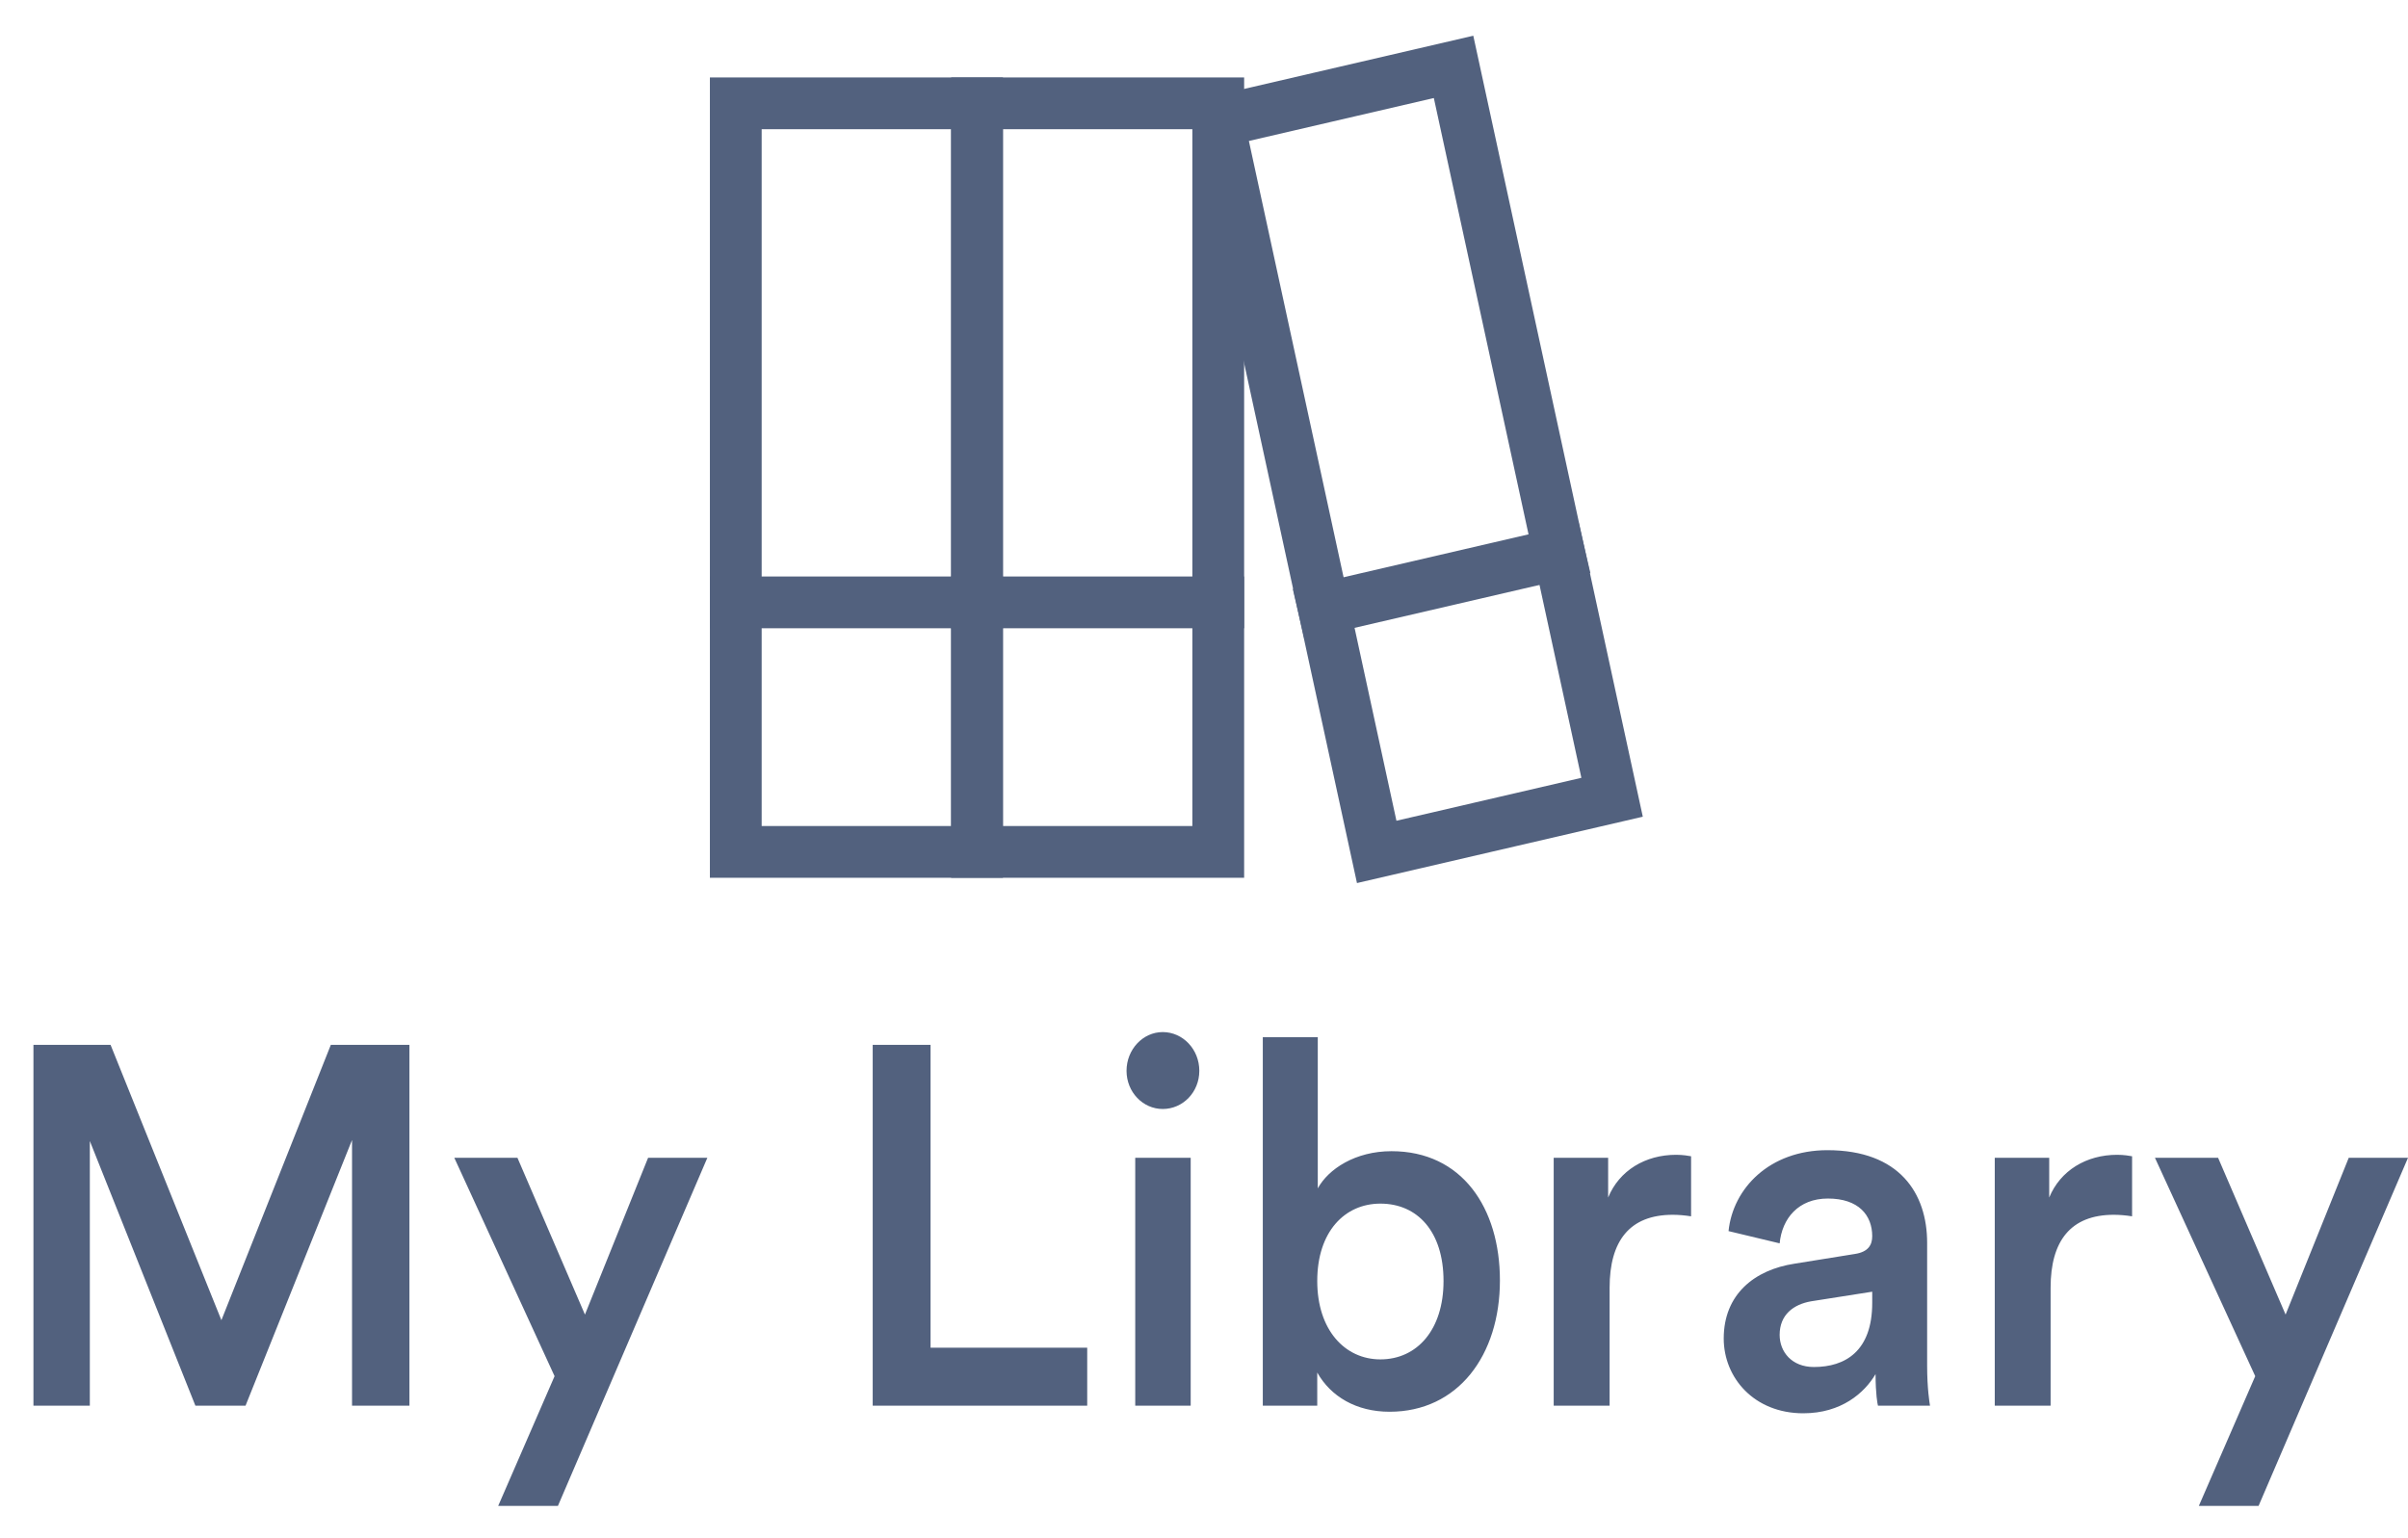<svg width="36" height="23" viewBox="0 0 36 23" fill="none" xmlns="http://www.w3.org/2000/svg">
<path d="M6.121 21.018V15.623H4.946L3.31 19.74L1.653 15.623H0.5V21.018H1.343V17.061L2.921 21.018H3.671L5.263 17.046V21.018H6.121ZM8.341 22.517L10.575 17.312H9.689L8.745 19.656L7.736 17.312H6.792L8.291 20.577L7.448 22.517H8.341ZM16.254 21.018V20.151H13.912V15.623H13.047V21.018H16.254ZM17.801 21.018V17.312H16.972V21.018H17.801ZM16.842 16.011C16.842 16.33 17.087 16.582 17.383 16.582C17.685 16.582 17.93 16.33 17.93 16.011C17.93 15.691 17.685 15.432 17.383 15.432C17.087 15.432 16.842 15.691 16.842 16.011ZM19.693 21.018V20.523C19.895 20.881 20.277 21.109 20.774 21.109C21.797 21.109 22.424 20.265 22.424 19.146C22.424 18.058 21.855 17.213 20.803 17.213C20.262 17.213 19.859 17.48 19.701 17.769V15.509H18.879V21.018H19.693ZM21.581 19.154C21.581 19.884 21.185 20.326 20.637 20.326C20.104 20.326 19.693 19.884 19.693 19.154C19.693 18.416 20.104 17.997 20.637 17.997C21.192 17.997 21.581 18.416 21.581 19.154ZM25.282 17.289C25.246 17.282 25.159 17.267 25.058 17.267C24.597 17.267 24.208 17.502 24.042 17.906V17.312H23.228V21.018H24.064V19.253C24.064 18.56 24.359 18.164 25.008 18.164C25.094 18.164 25.188 18.172 25.282 18.187V17.289ZM25.77 20.014C25.77 20.6 26.224 21.132 26.959 21.132C27.528 21.132 27.874 20.828 28.04 20.546C28.04 20.843 28.069 20.995 28.076 21.018H28.854C28.847 20.98 28.811 20.759 28.811 20.424V18.583C28.811 17.845 28.4 17.198 27.32 17.198C26.455 17.198 25.907 17.769 25.842 18.408L26.606 18.591C26.642 18.218 26.887 17.921 27.327 17.921C27.788 17.921 27.99 18.172 27.99 18.484C27.99 18.613 27.932 18.72 27.73 18.75L26.829 18.895C26.231 18.986 25.77 19.352 25.77 20.014ZM27.118 20.44C26.786 20.44 26.606 20.212 26.606 19.96C26.606 19.656 26.815 19.504 27.074 19.458L27.99 19.314V19.481C27.99 20.204 27.586 20.44 27.118 20.44ZM31.875 17.289C31.839 17.282 31.753 17.267 31.652 17.267C31.191 17.267 30.802 17.502 30.636 17.906V17.312H29.822V21.018H30.657V19.253C30.657 18.56 30.953 18.164 31.602 18.164C31.688 18.164 31.782 18.172 31.875 18.187V17.289ZM33.766 22.517L36 17.312H35.114L34.17 19.656L33.161 17.312H32.217L33.716 20.577L32.873 22.517H33.766Z" fill="#52617E"/>
<path d="M11 9.007H14.606" stroke="#52617E" stroke-width="0.774" stroke-linecap="square"/>
<path d="M14.607 9.007H18.213" stroke="#52617E" stroke-width="0.774" stroke-linecap="square"/>
<path d="M14.607 1.545H11V12.738H14.607V1.545Z" stroke="#52617E" stroke-width="0.774" stroke-linecap="square"/>
<path d="M18.213 1.545H14.607V12.738H18.213V1.545Z" stroke="#52617E" stroke-width="0.774" stroke-linecap="square"/>
<path d="M19.792 9.097L23.312 8.28" stroke="#52617E" stroke-width="0.774" stroke-linecap="square"/>
<path d="M21.731 1L18.212 1.817L20.582 12.738L24.101 11.921L21.731 1Z" stroke="#52617E" stroke-width="0.774" stroke-linecap="square"/>
</svg>
